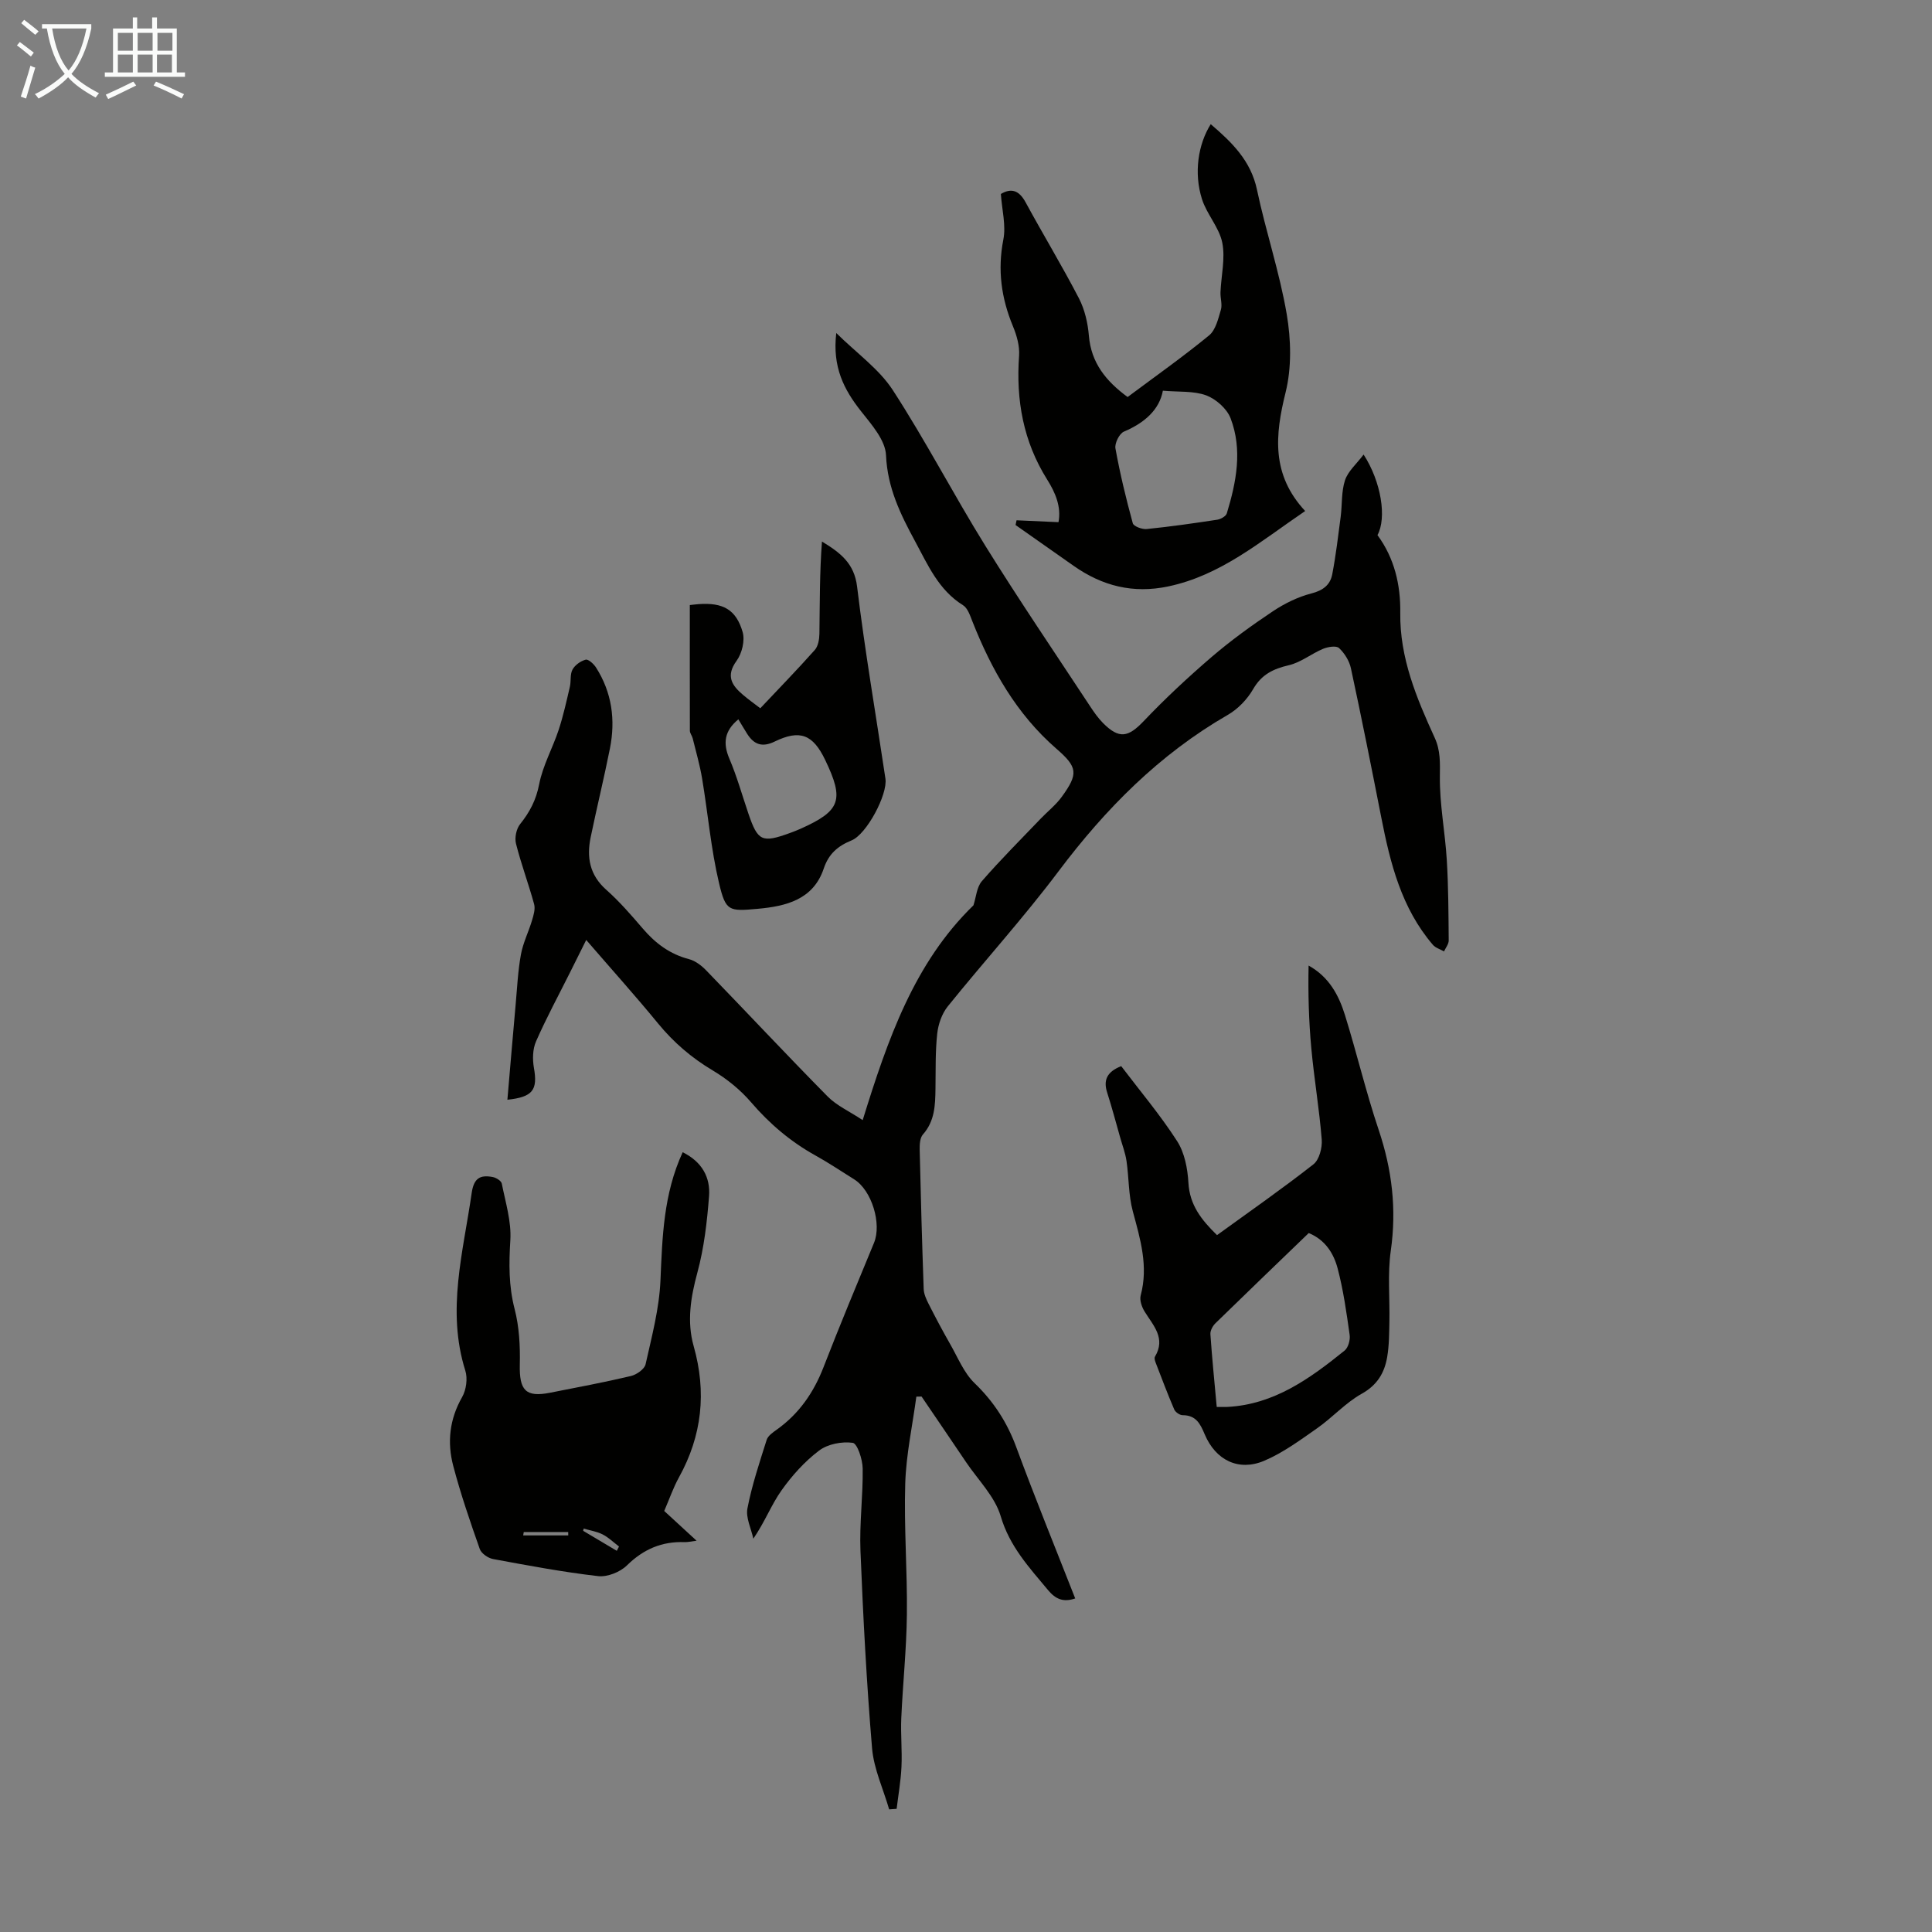 <svg enable-background="new 0 0 400 400" viewBox="0 0 400 400" xmlns="http://www.w3.org/2000/svg"><rect x="0" y="0" width="400" height="400" fill="#808080" stroke="none"/><g fill="#010100"><path d="m184.09 374.61c-1.22-4.22-3.18-8.38-3.54-12.67-1.14-13.59-1.85-27.22-2.4-40.84-.23-5.68.54-11.39.46-17.08-.03-1.87-1.11-5.16-2.06-5.3-2.25-.31-5.18.25-6.97 1.61-2.99 2.26-5.62 5.19-7.8 8.27-2.09 2.95-3.4 6.45-5.81 9.97-.45-2.11-1.6-4.35-1.22-6.29.93-4.8 2.5-9.49 3.98-14.17.26-.83 1.26-1.53 2.05-2.09 4.62-3.28 7.66-7.66 9.71-12.93 3.35-8.64 6.92-17.2 10.46-25.76 1.64-3.95-.45-10.89-4.12-13.17-2.66-1.66-5.26-3.41-8-4.93-5.15-2.86-9.49-6.55-13.34-11.03-2.2-2.57-4.99-4.82-7.9-6.56-4.4-2.62-8.11-5.8-11.35-9.75-4.68-5.71-9.62-11.2-14.87-17.28-1.21 2.43-2.26 4.55-3.33 6.68-2.38 4.76-4.92 9.45-7.06 14.32-.7 1.59-.75 3.7-.44 5.46.81 4.59-.2 6.06-5.49 6.62.57-6.61 1.12-13.17 1.71-19.72.31-3.45.47-6.94 1.09-10.34.44-2.43 1.6-4.72 2.31-7.11.32-1.07.7-2.33.42-3.34-1.15-4.2-2.69-8.3-3.75-12.51-.31-1.23.07-3.06.85-4.04 2-2.49 3.32-5 3.95-8.27.75-3.86 2.78-7.45 4.03-11.23.96-2.91 1.62-5.93 2.32-8.92.28-1.18.01-2.59.55-3.58.51-.94 1.69-1.78 2.73-2.05.55-.14 1.67.88 2.14 1.62 3.29 5.16 4.06 10.84 2.88 16.76-1.22 6.13-2.71 12.21-3.98 18.34-.87 4.16-.25 7.84 3.21 10.91 2.75 2.44 5.19 5.26 7.59 8.06 2.61 3.05 5.61 5.29 9.58 6.32 1.3.34 2.58 1.34 3.55 2.34 8.4 8.67 16.64 17.49 25.12 26.08 1.87 1.9 4.49 3.06 7.26 4.9 5.19-16.76 10.67-32.56 22.93-44.47.56-1.69.67-3.77 1.75-5.01 3.87-4.45 8.05-8.63 12.13-12.89 1.46-1.53 3.18-2.87 4.41-4.57 3.49-4.8 3.27-6.15-1.12-9.96-8.24-7.17-13.43-16.34-17.38-26.34-.48-1.21-.97-2.76-1.95-3.37-5.06-3.15-7.26-8.31-9.91-13.21-3.04-5.61-5.74-11.11-6.03-17.84-.13-3.13-3.01-6.37-5.18-9.12-3.54-4.48-5.95-9.15-5.12-16.18 4.28 4.22 8.86 7.45 11.7 11.81 6.81 10.49 12.58 21.64 19.18 32.27 6.98 11.24 14.43 22.19 21.71 33.25.79 1.21 1.65 2.42 2.66 3.44 3.33 3.34 5.21 2.93 8.4-.42 4.45-4.68 9.2-9.1 14.1-13.31 3.98-3.41 8.27-6.51 12.64-9.43 2.43-1.62 5.2-2.98 8-3.7 2.41-.62 3.88-1.77 4.3-3.97.75-3.92 1.22-7.9 1.74-11.87.33-2.53.12-5.22.9-7.59.63-1.89 2.4-3.39 3.85-5.32 3.67 5.67 4.81 13.13 2.87 16.68 3.49 4.73 4.8 10.26 4.72 16.05-.13 9.37 3.37 17.68 7.14 25.93 1.2 2.62 1.09 5.19 1.06 8.04-.06 5.73 1.08 11.46 1.43 17.2.34 5.55.35 11.13.4 16.7.01.75-.63 1.51-.97 2.27-.78-.45-1.77-.73-2.32-1.38-6.51-7.6-8.82-16.9-10.68-26.4-2.02-10.3-4.07-20.59-6.28-30.85-.33-1.53-1.32-3.12-2.46-4.18-.58-.54-2.32-.25-3.32.17-2.41 1.01-4.57 2.8-7.05 3.38-3.23.76-5.64 1.89-7.4 4.94-1.22 2.12-3.16 4.15-5.28 5.36-14.13 8.15-25.25 19.38-34.99 32.33-7.25 9.65-15.4 18.62-22.98 28.03-1.21 1.51-1.96 3.69-2.17 5.64-.41 3.77-.3 7.6-.36 11.4-.05 3.37-.13 6.67-2.59 9.45-.63.7-.7 2.09-.68 3.15.22 9.62.49 19.24.83 28.86.04 1.03.52 2.09 1 3.04 1.43 2.82 2.91 5.62 4.48 8.36 1.59 2.77 2.84 5.95 5.06 8.09 3.97 3.83 6.74 8.12 8.64 13.28 3.86 10.47 8.08 20.81 12.19 31.29-2.44.84-4.05.16-5.61-1.71-3.91-4.7-7.96-9.03-9.81-15.3-1.21-4.1-4.7-7.53-7.19-11.23-3.05-4.53-6.13-9.04-9.2-13.56-.36.01-.72.01-1.08.02-.8 5.99-2.11 11.96-2.3 17.96-.28 9.04.45 18.12.34 27.17-.08 7.14-.84 14.28-1.16 21.43-.15 3.34.2 6.71.04 10.06-.13 2.91-.65 5.81-1 8.72-.49.02-1.02.06-1.55.11z"/><path d="m270.22 105.8c-9.4 6.4-17.51 13.33-28.34 15.61-7.29 1.54-13.67-.09-19.61-4.27-4-2.81-8.01-5.63-12.01-8.44.07-.33.14-.66.21-.98 2.78.13 5.55.25 8.68.39.61-3.18-.65-6.13-2.34-8.81-4.96-7.9-6.48-16.47-5.82-25.65.14-2-.48-4.2-1.27-6.1-2.41-5.82-3.22-11.64-1.99-17.94.58-2.94-.29-6.17-.51-9.45 2.17-1.28 3.76-.76 5.11 1.71 3.62 6.67 7.56 13.16 11.05 19.89 1.2 2.32 1.84 5.1 2.06 7.73.47 5.66 3.56 9.43 8.02 12.71 5.68-4.24 11.43-8.3 16.87-12.76 1.36-1.12 1.89-3.43 2.44-5.3.33-1.11-.14-2.43-.08-3.65.14-3.43 1.02-6.98.37-10.24-.63-3.15-3.2-5.87-4.2-9.01-1.73-5.44-.8-11.38 1.81-15.53 4.35 3.73 8.31 7.53 9.58 13.6 1.82 8.62 4.67 17.05 6.15 25.72.9 5.27 1.04 11.08-.23 16.21-2.2 8.85-2.98 17 4.05 24.56zm-29.46-24.91c-.72 3.93-3.78 6.66-8.06 8.47-.95.4-1.95 2.42-1.76 3.48.94 5.21 2.19 10.38 3.59 15.49.17.64 1.93 1.3 2.88 1.2 4.88-.49 9.75-1.19 14.61-1.93.73-.11 1.8-.72 1.98-1.32 1.97-6.48 3.28-13.14.78-19.68-.76-1.99-3.03-3.99-5.06-4.75-2.61-.95-5.68-.67-8.96-.96z"/><path d="m141.34 238.56c4.02 1.98 5.76 5.22 5.46 9.1-.41 5.31-1.03 10.71-2.42 15.83s-2.19 10.16-.77 15.19c2.71 9.56 1.75 18.54-3.05 27.21-1.18 2.14-1.98 4.49-3.04 6.94 2.11 1.94 4.21 3.87 6.7 6.16-1.21.15-1.84.31-2.45.29-4.71-.18-8.54 1.45-11.96 4.81-1.41 1.39-4.06 2.45-5.97 2.23-7.29-.84-14.53-2.2-21.76-3.54-1.04-.19-2.43-1.16-2.75-2.08-2-5.68-3.96-11.38-5.49-17.2-1.29-4.88-.78-9.67 1.84-14.25.85-1.49 1.17-3.85.66-5.47-3.93-12.47-.43-24.57 1.32-36.8.45-3.12 1.8-3.77 4.35-3.29.71.13 1.77.79 1.88 1.36.77 3.89 2.01 7.86 1.77 11.72-.3 4.85-.35 9.45.88 14.22.96 3.69 1.17 7.68 1.08 11.53-.12 5.32 1.2 6.83 6.26 5.83 5.59-1.1 11.2-2.15 16.74-3.46 1.18-.28 2.81-1.42 3.04-2.43 1.28-5.73 2.83-11.52 3.08-17.34.39-9 .61-17.89 4.6-26.56zm-13.64 82.52c.15-.3.3-.59.46-.89-1.12-.85-2.16-1.88-3.4-2.51-1.2-.61-2.61-.82-3.92-1.2-.03.15-.06.31-.1.46zm-19.26-3.89c-.04.23-.08.47-.12.7h9.33c0-.23 0-.47-.01-.7-3.06 0-6.13 0-9.2 0z"/><path d="m232.13 220.73c3.89 5.13 8.09 10.1 11.58 15.53 1.55 2.4 2.17 5.69 2.34 8.63.26 4.58 2.66 7.65 5.92 10.83 6.72-4.87 13.48-9.58 19.96-14.66 1.21-.95 1.85-3.43 1.72-5.12-.5-6.33-1.58-12.61-2.16-18.94-.52-5.64-.68-11.32-.56-17.09 4.25 2.35 6.25 6.14 7.53 10.25 2.45 7.88 4.35 15.95 6.98 23.77 2.76 8.21 3.74 16.38 2.51 25-.69 4.81-.19 9.79-.29 14.7-.05 2.45-.05 4.93-.46 7.33-.56 3.27-2.04 5.8-5.27 7.6-3.36 1.88-6.05 4.92-9.24 7.15-3.52 2.46-7.07 5.09-10.98 6.74-5.28 2.22-10.03-.13-12.29-5.49-.93-2.21-1.81-3.96-4.57-3.96-.6 0-1.5-.63-1.74-1.19-1.37-3.18-2.58-6.42-3.83-9.65-.15-.4-.34-.98-.16-1.27 2.29-3.83-.33-6.43-2.13-9.33-.59-.95-1.09-2.38-.82-3.37 1.62-6.04-.08-11.64-1.63-17.39-.91-3.35-.8-6.97-1.31-10.44-.24-1.63-.85-3.22-1.3-4.82-.88-3.1-1.71-6.23-2.69-9.3-.85-2.59-.08-4.33 2.89-5.51zm19.78 70.56c.89 0 1.53.03 2.18 0 9.72-.5 17.13-5.89 24.3-11.67.75-.61 1.19-2.21 1.04-3.24-.65-4.62-1.3-9.28-2.49-13.78-.82-3.09-2.56-5.91-5.98-7.31-6.49 6.26-12.93 12.44-19.31 18.67-.57.55-1.1 1.53-1.05 2.27.34 4.99.85 9.96 1.31 15.06z"/><path d="m142.82 125.27c.49-.05 1.15-.14 1.81-.19 5.03-.36 7.77 1.08 9.13 5.79.5 1.75-.14 4.4-1.25 5.93-2.3 3.16-.99 5.11 1.34 7.08 1.09.93 2.26 1.76 3.56 2.76 3.85-4.08 7.66-8 11.29-12.08.7-.79.93-2.21.95-3.35.09-6.34.04-12.68.53-19.09 3.82 2.32 6.69 4.52 7.27 9.32 1.61 13.3 3.89 26.51 5.87 39.77.49 3.28-3.9 11.52-7 12.78-2.84 1.16-4.74 2.75-5.78 5.85-2.16 6.42-7.79 7.79-13.67 8.32-5.98.54-6.61.52-7.99-5.27-1.69-7.12-2.31-14.49-3.52-21.73-.47-2.8-1.27-5.55-1.95-8.31-.13-.53-.57-1.03-.58-1.55-.02-8.57-.01-17.14-.01-26.03zm10.05 23.66c-2.9 2.39-3.23 4.93-1.86 8.15 1.57 3.69 2.65 7.59 3.95 11.4 1.94 5.69 2.8 6.09 8.6 3.98.73-.27 1.47-.55 2.18-.87 8.3-3.72 9.1-5.94 5.1-14.26-2.53-5.27-5.21-6.34-10.45-3.8-2.55 1.24-4.26.65-5.68-1.57-.59-.93-1.15-1.89-1.84-3.03z"/></g><path d="m6.4 11.7c-1-.8-1.9-1.6-2.9-2.3l.6-.7c.9.7 1.9 1.4 2.9 2.2zm-2.1 8.3c.7-2.1 1.4-4.2 2-6.4.2.1.6.3 1 .4-.7 2.3-1.3 4.4-1.9 6.4zm3-12.8c-1.1-.9-2.1-1.7-2.9-2.4l.6-.7c1 .8 2 1.5 3 2.4zm1.4-1.3v-.9h10.2v.9c-.9 4.2-2.3 7.3-4.1 9.4 1.3 1.4 3.2 2.7 5.7 4-.2.2-.4.5-.7.9-2.5-1.4-4.4-2.7-5.7-4.2-1.4 1.5-3.5 3-6.1 4.4 0 0 0 0-.1-.1-.3-.4-.5-.7-.7-.8 2.7-1.3 4.7-2.8 6.2-4.2-1.8-2.2-3-5.3-3.7-9.4zm9.2 0h-7.1c.6 3.8 1.7 6.7 3.4 8.7 1.7-2 2.9-4.8 3.7-8.7z" fill="#fafbfa"/><path d="m31.6 3.6h.9v2.3h4.1v9.1h1.7v.9h-16.6v-.9h1.7v-9.1h4.1v-2.3h.9v2.3h3.1v-2.3zm-4 13.3.6.8c-1.9.9-3.8 1.9-5.8 2.8-.2-.3-.3-.6-.5-.9 2-.9 3.9-1.8 5.7-2.7zm-3.2-10.1v3.7h3.1v-3.7zm0 4.5v3.7h3.1v-3.7zm4.1-4.5v3.7h3.1v-3.7zm0 4.5v3.7h3.1v-3.7zm9.1 9.1c-2.1-1.1-4.1-2-5.8-2.7l.5-.8c2.2.9 4.1 1.8 5.8 2.6zm-1.9-13.6h-3.1v3.7h3.1zm-3.2 4.5v3.7h3.1v-3.7z" fill="#fafbfa"/></svg>